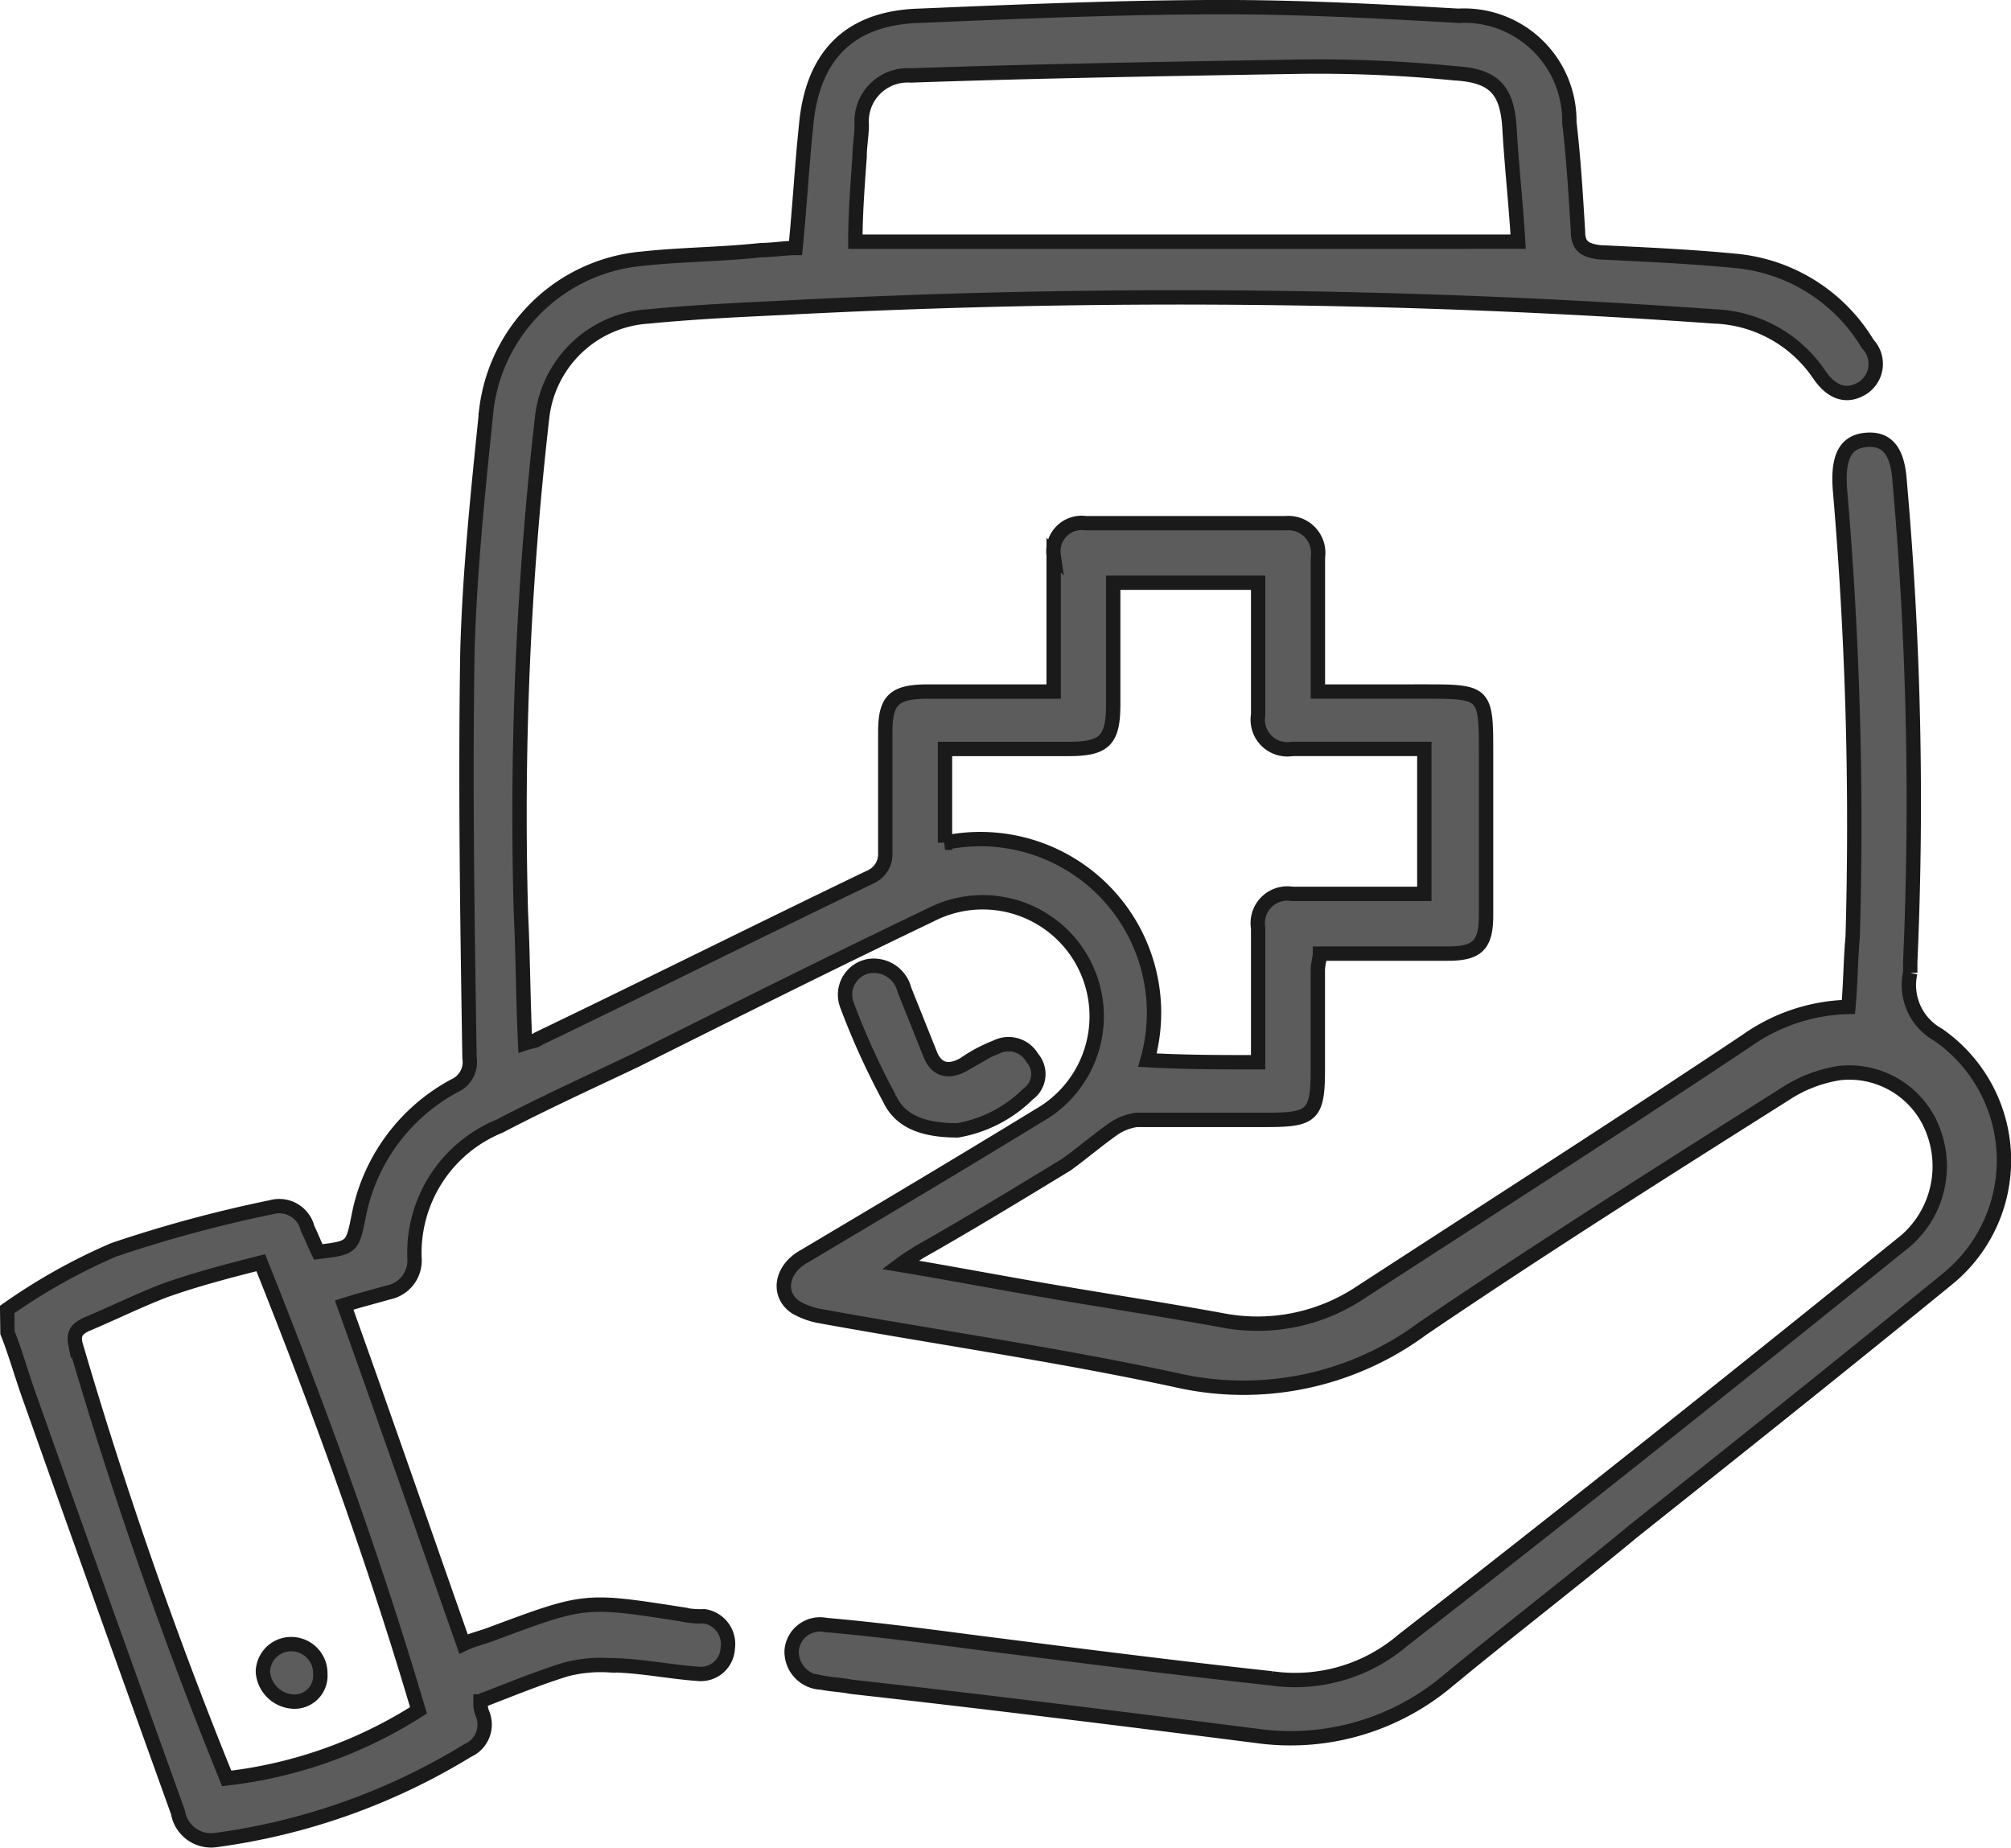<svg xmlns="http://www.w3.org/2000/svg" width="70.03" height="64.332" viewBox="0 0 70.03 64.332">
  <g id="health-insurance" transform="translate(0.25 0.25)">
    <path id="Path_11987" data-name="Path 11987" d="M2.9,51.944a20.47,20.47,0,0,1,3.711-2.078A46.084,46.084,0,0,1,12.1,48.382a1.017,1.017,0,0,1,1.262.742c.148.3.223.519.371.816,1.187-.148,1.187-.148,1.41-1.262a6.552,6.552,0,0,1,3.34-4.527A.9.9,0,0,0,19,43.187c-.074-4.675-.148-9.425-.074-14.1.074-2.82.371-5.64.668-8.534a6,6,0,0,1,5.417-5.195c1.336-.148,2.746-.148,4.156-.3.371,0,.816-.074,1.187-.074.148-1.484.223-2.894.371-4.3.223-2.375,1.484-3.711,3.933-3.785,3.562-.148,7.05-.3,10.612-.3,2.746,0,5.492.148,8.163.3A3.666,3.666,0,0,1,57.3,10.607c.148,1.262.223,2.523.3,3.785,0,.519.223.668.742.742,1.558.074,3.191.148,4.75.3a6.016,6.016,0,0,1,4.6,2.894,1,1,0,0,1-.223,1.558c-.519.3-1.039.148-1.484-.519a4.6,4.6,0,0,0-3.636-2,262.732,262.732,0,0,0-32.431-.3c-1.558.074-3.117.148-4.675.3a3.967,3.967,0,0,0-3.711,3.488,122.1,122.1,0,0,0-.742,17.291c.074,1.484.074,2.968.148,4.527.223-.074.371-.074.445-.148,3.859-1.855,7.718-3.785,11.577-5.64a.866.866,0,0,0,.519-.816v-4.23c0-1.113.3-1.41,1.484-1.41h4.379v-4.75a.984.984,0,0,1,1.113-1.113h6.976a1.038,1.038,0,0,1,1.113,1.187v4.675H52.4c1.93,0,2,.074,2,2v5.789c0,1.039-.3,1.336-1.336,1.336H48.615c0,.148-.074.371-.074.594v3.488c0,1.558-.223,1.707-1.781,1.707H42.233a1.9,1.9,0,0,0-.891.371c-.519.371-1.039.816-1.558,1.187-1.707,1.039-3.414,2.078-5.121,3.043-.223.148-.371.223-.668.445,1.336.223,2.523.445,3.785.668,2.449.445,4.972.816,7.421,1.262a6.47,6.47,0,0,0,4.824-.965c4.453-2.894,8.98-5.789,13.432-8.757a6.394,6.394,0,0,1,3.562-1.187c.074-.816.074-1.633.148-2.449a136.644,136.644,0,0,0-.445-15.585c-.074-1.039.148-1.633.891-1.707s1.113.371,1.187,1.41a126.581,126.581,0,0,1,.371,16.772v.371a1.972,1.972,0,0,0,.965,2.152,5.319,5.319,0,0,1,.3,8.534c-3.636,2.969-7.273,5.863-10.909,8.757-2.152,1.781-4.379,3.488-6.531,5.269a8.5,8.5,0,0,1-6.6,1.855c-4.675-.594-9.425-1.187-14.1-1.707-.371-.074-.668-.074-1.039-.148a1.074,1.074,0,0,1-1.039-1.113.991.991,0,0,1,1.187-.891c1.707.148,3.414.371,5.121.594,3.488.445,6.976.891,10.39,1.262a5.779,5.779,0,0,0,4.6-1.336c5.64-4.379,11.5-9.054,17.291-13.729a3.442,3.442,0,0,0,1.187-3.933,3.121,3.121,0,0,0-3.265-2.078,4.747,4.747,0,0,0-1.93.742c-4.23,2.672-8.46,5.343-12.616,8.163a10.483,10.483,0,0,1-8.609,1.781c-4.156-.891-8.312-1.484-12.393-2.226a2.658,2.658,0,0,1-.816-.3c-.668-.445-.519-1.336.3-1.781,2.746-1.633,5.492-3.265,8.163-4.9a3.969,3.969,0,0,0-3.785-6.976c-3.414,1.633-6.828,3.34-10.241,5.046-1.558.742-3.191,1.484-4.75,2.3a4.768,4.768,0,0,0-2.968,4.6,1.129,1.129,0,0,1-.891,1.187c-.519.148-1.113.3-1.558.445,1.41,3.933,2.746,7.792,4.156,11.8.3-.148.668-.223,1.039-.371,3.191-1.187,3.191-1.187,6.531-.668a3.044,3.044,0,0,0,.816.074.978.978,0,0,1,.816,1.113.939.939,0,0,1-1.039.891c-1.039-.074-2.078-.3-3.117-.3a4.808,4.808,0,0,0-1.484.148c-.965.3-1.855.668-2.82,1.039-.074,0-.074.074-.148.074a.941.941,0,0,0,.074.445.986.986,0,0,1-.519,1.262,22.518,22.518,0,0,1-8.757,3.117,1.169,1.169,0,0,1-1.336-.965c-1.707-4.75-3.414-9.5-5.121-14.323-.3-.816-.519-1.633-.816-2.375Zm52.617-37.18c-.074-1.262-.223-2.6-.3-3.933S54.7,8.975,53.29,8.9a48.411,48.411,0,0,0-5.714-.223c-4.379.074-8.831.148-13.21.3a1.6,1.6,0,0,0-1.707,1.707c0,.371-.074.742-.074,1.113-.074,1.039-.148,2-.148,2.968ZM46.463,43.335V38.66a1.031,1.031,0,0,1,1.187-1.187h4.6V32.426h-4.6a1.031,1.031,0,0,1-1.187-1.187v-4.6H41.416v4.23c0,1.262-.3,1.558-1.558,1.558h-4.3v3.265a6.048,6.048,0,0,1,7.05,7.57C43.939,43.335,45.127,43.335,46.463,43.335ZM10.544,68.271A15.734,15.734,0,0,0,17.223,65.9c-1.558-5.269-3.414-10.39-5.492-15.585-1.187.3-2.3.594-3.34.965-.965.371-1.855.816-2.746,1.187-.3.148-.445.3-.371.668A158.894,158.894,0,0,0,10.544,68.271Z" transform="translate(-2.9 -6.6)" fill="#5c5c5c" stroke="#1a1a1a" stroke-width="0.5"/>
    <path id="Path_11988" data-name="Path 11988" d="M46.136,57.3c-1.187,0-2-.3-2.375-1.113a25.892,25.892,0,0,1-1.484-3.265,1.011,1.011,0,0,1,.742-1.336,1.1,1.1,0,0,1,1.262.816l.891,2.226c.223.594.668.668,1.187.371a5.3,5.3,0,0,1,1.113-.594.951.951,0,0,1,1.262.371.854.854,0,0,1-.148,1.262A4.6,4.6,0,0,1,46.136,57.3Z" transform="translate(-13.038 -18.193)" fill="#5c5c5c" stroke="#1a1a1a" stroke-width="0.5"/>
    <path id="Path_11989" data-name="Path 11989" d="M15.939,85.4A1.117,1.117,0,0,1,14.9,84.365a.982.982,0,0,1,.965-.965A1.015,1.015,0,0,1,16.9,84.439.9.9,0,0,1,15.939,85.4Z" transform="translate(-5.995 -26.405)" fill="#5c5c5c" stroke="#1a1a1a" stroke-width="0.5"/>
  </g>
</svg>
